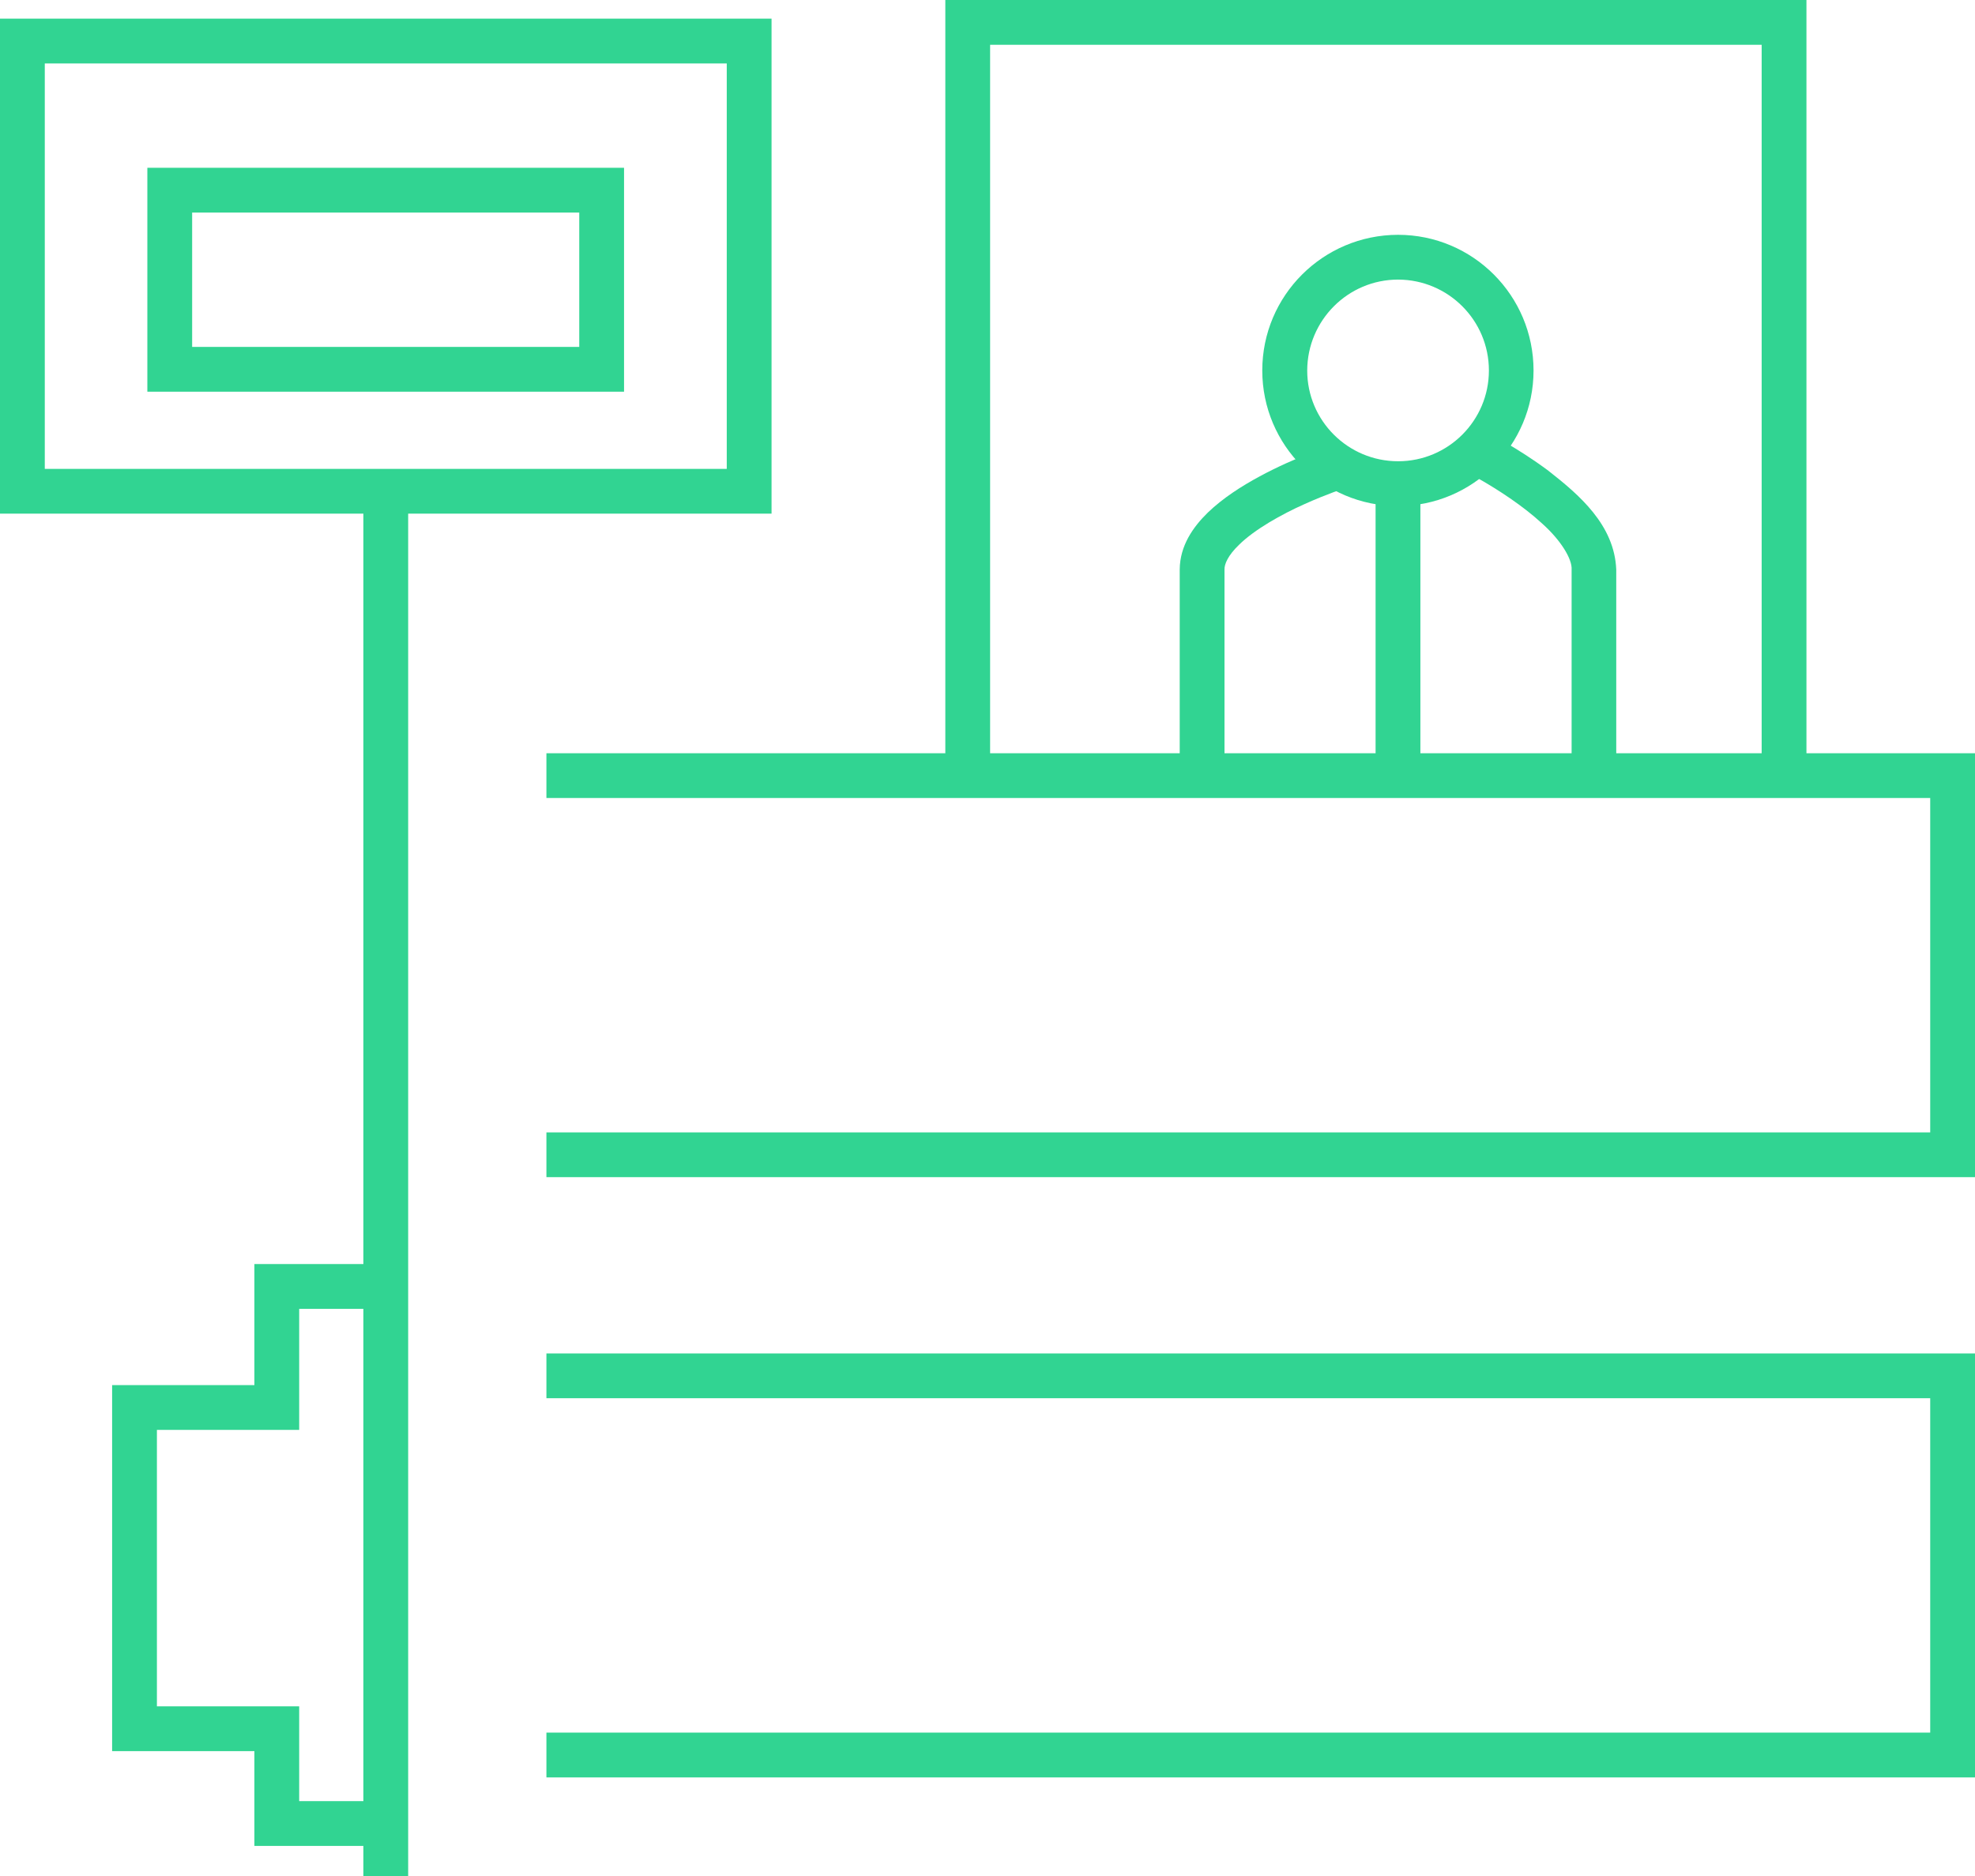 <?xml version="1.0" encoding="UTF-8"?>
<svg id="Layer_2" xmlns="http://www.w3.org/2000/svg" viewBox="0 0 132.29 125.69">
  <defs>
    <style>
      .cls-1 {
        fill: #31d492;
      }
    </style>
  </defs>
  <g id="_x2014_ÎÓÈ_x5F_1">
    <g>
      <path class="cls-1" d="M0,34.41V1.25h51.68v33.16H0ZM50.18,32.91v-1.5,1.5h0ZM3,31.41h45.68V4.25H3v27.16h0Z"/>
      <path class="cls-1" d="M9.87,26.24v-15h31.93v15H9.87ZM40.3,24.74v-1.5,1.5h0ZM12.87,23.24h25.93v-9H12.87v9h0Z"/>
      <polygon class="cls-1" points="24.34 125.69 24.34 32.91 27.34 32.91 27.34 125.69 24.34 125.69 24.34 125.69"/>
      <polygon class="cls-1" points="17.04 123.66 17.04 117.31 7.51 117.31 7.51 92.79 17.04 92.79 17.04 84.68 24.89 84.68 24.89 87.68 20.04 87.68 20.04 95.79 10.51 95.79 10.51 114.31 20.04 114.31 20.04 120.66 24.89 120.66 24.89 123.66 17.04 123.66 17.04 123.66"/>
      <polygon class="cls-1" points="118 50.54 118 3 66.32 3 66.32 50.54 66.32 50.54 63.32 50.54 63.32 0 121 0 121 50.54 118 50.54 118 50.54"/>
      <path class="cls-1" d="M36.6,78.86v-3h92.69v-22.4H36.6v-3h95.69v28.4H36.6ZM36.6,53.46h0s0,0,0,0h0Z"/>
      <path class="cls-1" d="M36.6,116.07h92.69v-22.4H36.6v-3h95.69v28.4H36.6s0-3,0-3h0ZM36.6,93.68h0s0,0,0,0h0Z"/>
      <g>
        <path class="cls-1" d="M84.55,24.82c0-5.02,4.07-9.08,9.09-9.09h0c5.02,0,9.08,4.07,9.08,9.09h0c0,5.01-4.07,9.08-9.08,9.08h0c-5.02,0-9.09-4.07-9.09-9.08h0ZM87.56,24.82c0,3.36,2.73,6.08,6.09,6.08h0c3.36,0,6.08-2.73,6.08-6.08h0c0-3.36-2.72-6.08-6.08-6.09h0c-3.36,0-6.08,2.73-6.09,6.09h0Z"/>
        <g>
          <path class="cls-1" d="M79.02,51.21v-13.05h0c.01-1.6.89-2.85,1.88-3.82h0c1.02-.98,2.26-1.77,3.48-2.43h0c2.43-1.31,4.77-2.06,4.82-2.08h0s.92,2.86.92,2.86c0,0-1.21.39-2.74,1.08h0c-1.53.68-3.35,1.7-4.39,2.73h0c-.72.69-.99,1.29-.97,1.67h0c0,3.95,0,13.05,0,13.05h-3Z"/>
          <path class="cls-1" d="M105.27,51.21v-13.05h0c.05-.7-.72-1.98-2.01-3.12h0c-1.25-1.15-2.84-2.17-3.9-2.79h0c-.69-.4-1.12-.62-1.15-.63h0l1.34-2.68s2.07,1.03,4.17,2.6h0c2.04,1.6,4.42,3.61,4.54,6.62h0c0,3.95,0,13.05,0,13.05h-3ZM98.22,31.63h0,0s0,0,0,0h0Z"/>
        </g>
        <polygon class="cls-1" points="92.14 51.21 92.14 32.4 95.14 32.4 95.14 51.21 92.14 51.21 92.14 51.21"/>
      </g>
    </g>
  </g>
</svg>
